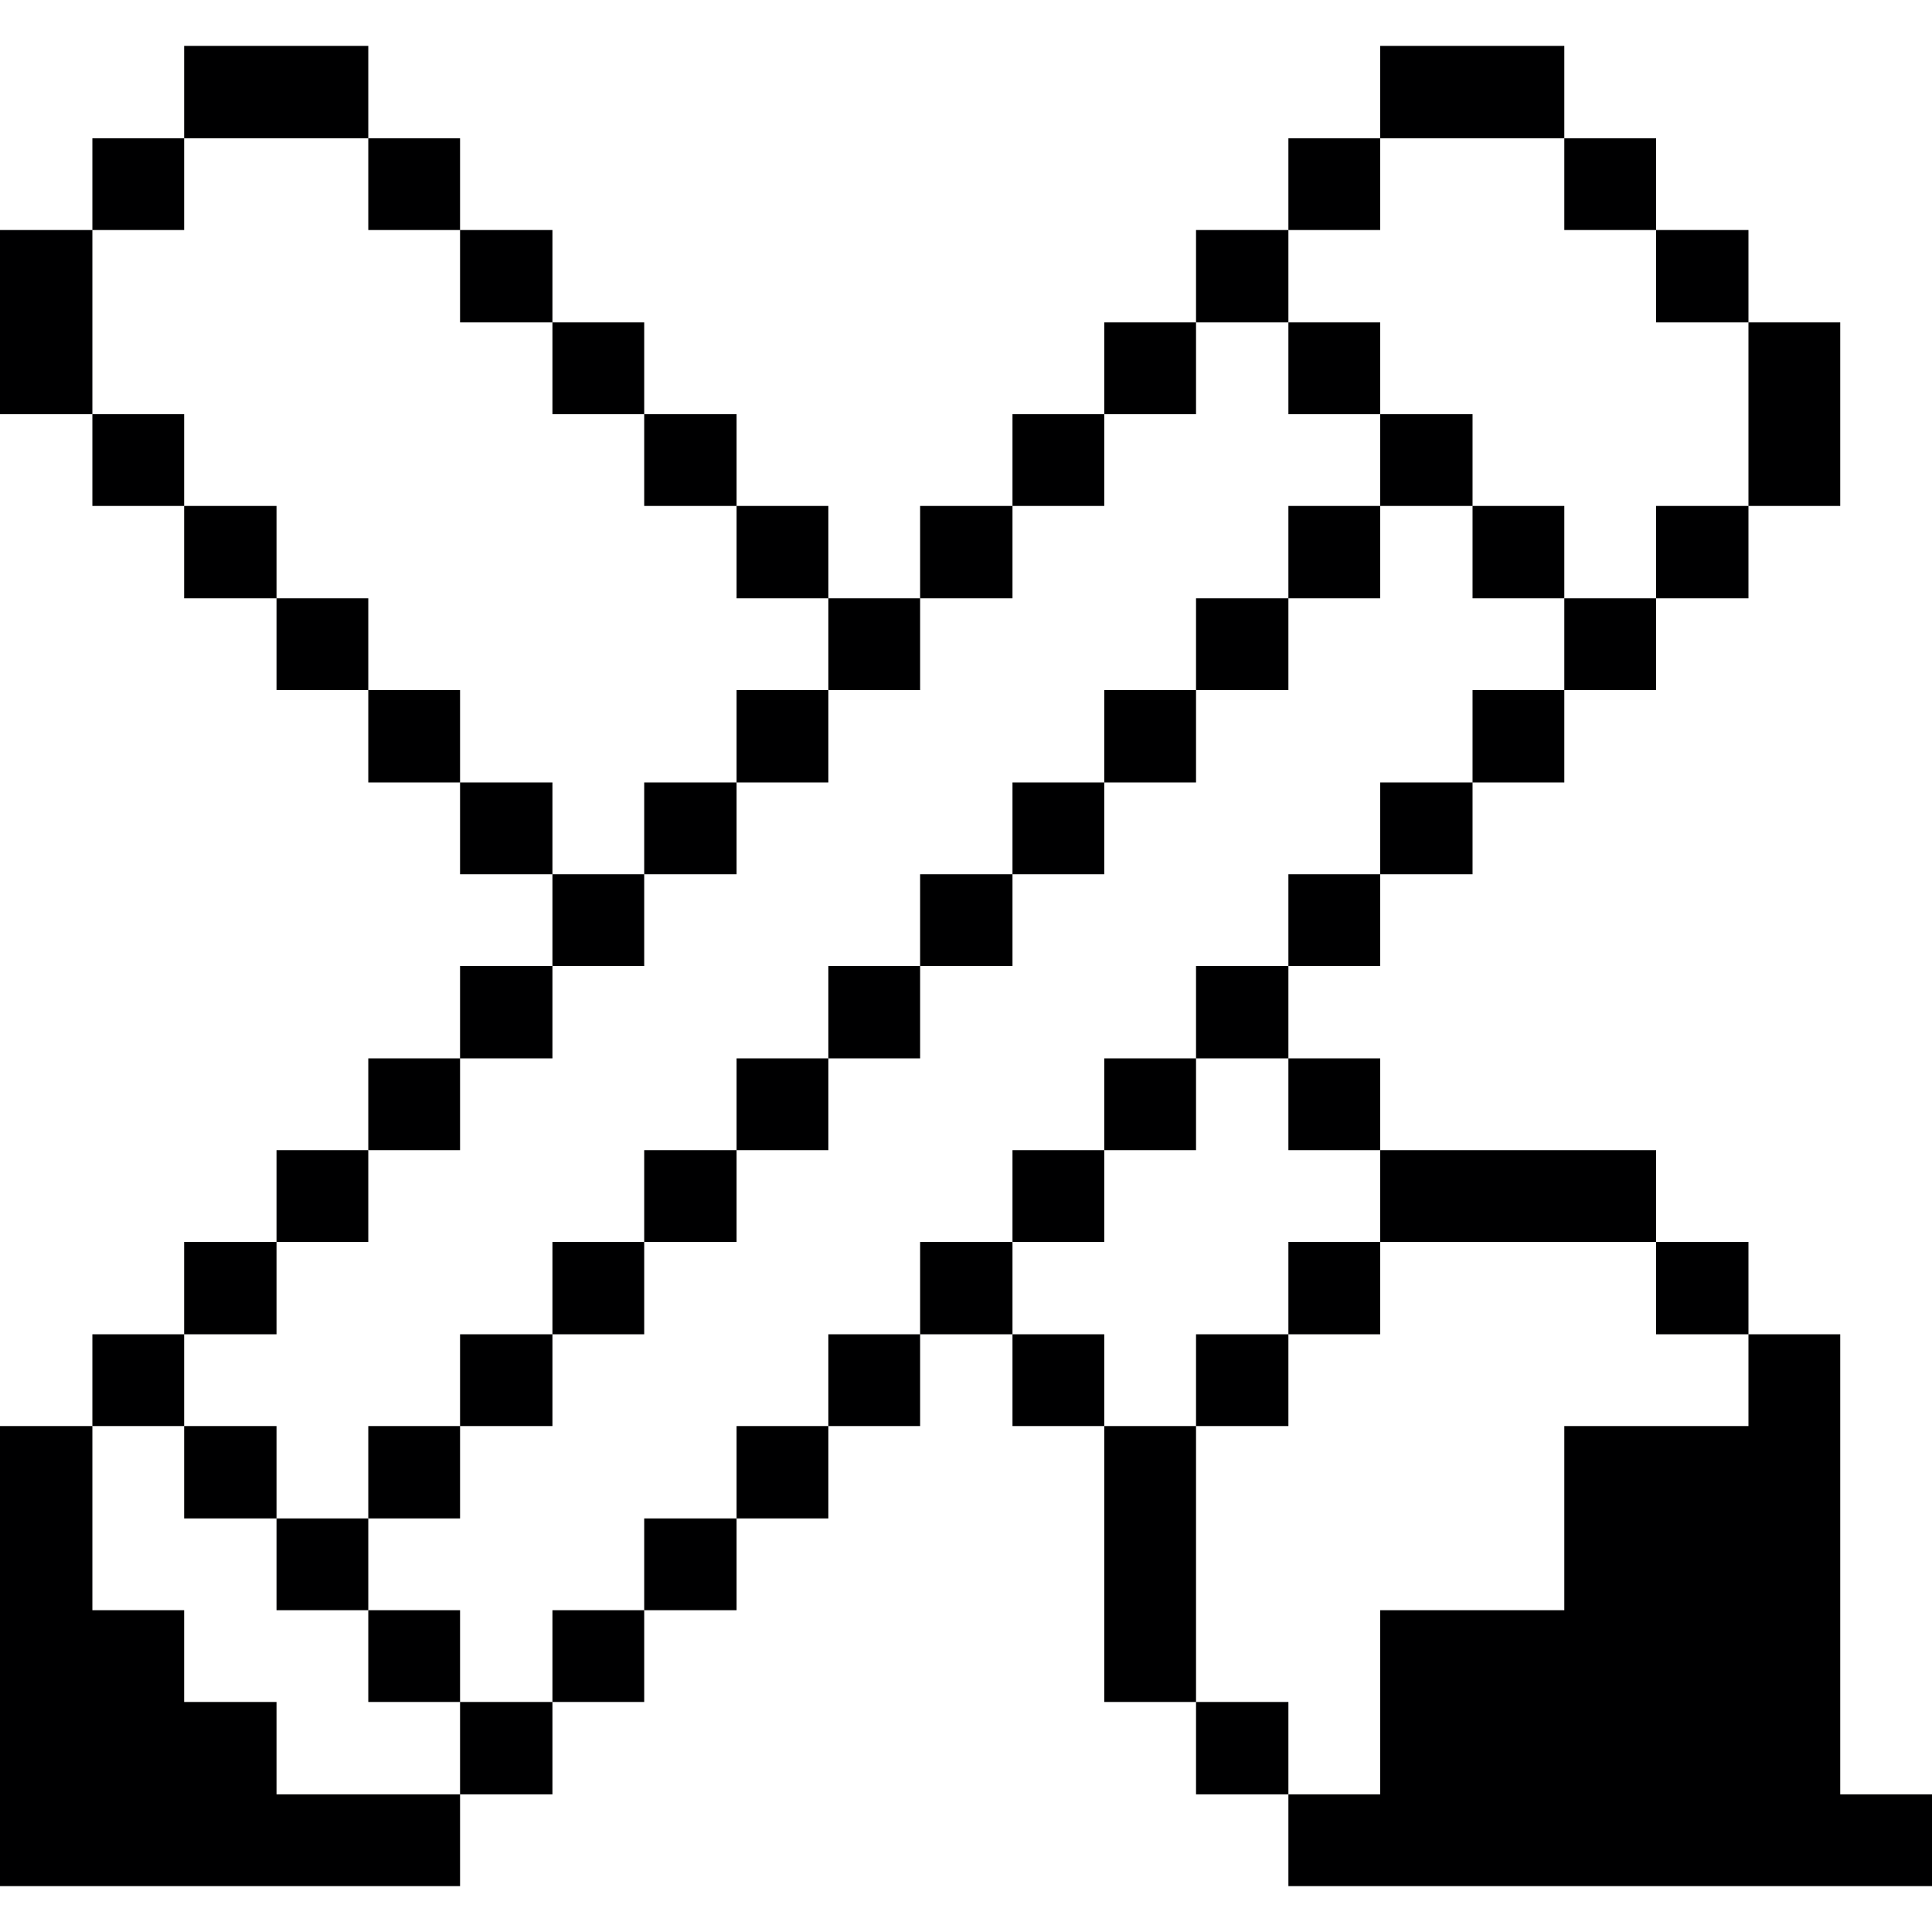 <svg xmlns="http://www.w3.org/2000/svg" width="32" height="32" fill="none"><g fill="#000001" clip-path="url(#a)"><path d="M30.48 22.1h-1.52v1.52h-3.05v3.05h-3.05v3.05h-1.52v1.52H32v-1.52h-1.52V22.1zm0-16.76h-1.52v3.04h1.52V5.34zm-1.52 15.23h-1.53v1.53h1.53v-1.53zm0-12.19h-1.53v1.53h1.53V8.38zm0-4.57h-1.53v1.53h1.53V3.81zm-1.53 6.1h-1.52v1.52h1.52V9.91zm0-7.62h-1.52v1.52h1.52V2.29zm-1.52 9.14h-1.52v1.53h1.52v-1.53zm0-3.05h-1.52v1.53h1.52V8.38zm0-7.62h-3.05v1.53h3.05V.76zm1.52 18.29h-4.57v1.52h4.57v-1.52zm-3.04-6.09h-1.53v1.52h1.53v-1.52zm0-6.1h-1.53v1.52h1.53V6.86zm-1.53 13.71h-1.52v1.53h1.52v-1.53zm0-3.04h-1.52v1.52h1.52v-1.52zm0-3.05h-1.52V16h1.52v-1.52zm0-6.1h-1.52v1.53h1.52V8.38zm0-3.04h-1.52v1.52h1.52V5.34zm0-3.05h-1.52v1.52h1.52V2.29zm-1.52 25.9h-1.53v1.53h1.53v-1.53zm0-6.09h-1.53v1.52h1.53V22.1zm0-6.1h-1.53v1.53h1.53V16zm0-6.09h-1.53v1.52h1.53V9.91zm0-6.1h-1.53v1.53h1.53V3.81zm-1.53 19.81h-1.52v4.57h1.52v-4.57zm0-6.09h-1.52v1.52h1.52v-1.52zm0-6.1h-1.52v1.53h1.52v-1.53zm0-6.09h-1.52v1.52h1.52V5.34zM18.29 22.1h-1.52v1.52h1.52V22.1zm0-3.05h-1.52v1.52h1.52v-1.52zm0-6.09h-1.52v1.52h1.52v-1.52zm0-6.1h-1.52v1.52h1.52V6.86zm-1.52 13.71h-1.53v1.53h1.53v-1.53zm0-6.09h-1.53V16h1.53v-1.52zm0-6.1h-1.53v1.53h1.53V8.38zM15.24 22.1h-1.52v1.52h1.52V22.1zm0-6.1h-1.52v1.53h1.52V16zm0-6.09h-1.52v1.52h1.52V9.91zm-1.52 13.71H12.2v1.53h1.52v-1.53zm0-6.09H12.2v1.52h1.52v-1.52zm0-6.1H12.2v1.53h1.52v-1.53zm0-3.05H12.2v1.53h1.52V8.38zM12.2 25.15h-1.53v1.52h1.53v-1.52zm0-6.1h-1.53v1.52h1.53v-1.52zm0-6.09h-1.53v1.52h1.53v-1.52zm0-6.1h-1.53v1.52h1.53V6.86zm-1.53 19.81H9.15v1.52h1.52v-1.52zm0-6.1H9.15v1.53h1.52v-1.53zm0-6.09H9.15V16h1.52v-1.52zm0-9.14H9.15v1.52h1.52V5.34zM9.15 28.19H7.62v1.53h1.53v-1.53zm0-6.09H7.62v1.52h1.53V22.1zm0-6.1H7.62v1.53h1.53V16zm0-3.04H7.62v1.52h1.53v-1.52zm0-9.15H7.62v1.53h1.53V3.81zM7.62 26.67H6.1v1.52h1.52v-1.52zm0-3.05H6.1v1.53h1.52v-1.53zm0-6.09H6.1v1.52h1.52v-1.52zm0-6.1H6.1v1.53h1.52v-1.53zm0-9.14H6.1v1.52h1.52V2.29zm-3.04 25.9H3.05v-1.52H1.53v-3.05H0v7.62h7.62v-1.52H4.58v-1.53z"/><path d="M6.1 25.15H4.58v1.52H6.1v-1.52zm0-6.1H4.58v1.52H6.1v-1.52zm0-9.14H4.58v1.52H6.1V9.91zm0-9.15H3.05v1.53H6.1V.76zM4.58 23.62H3.05v1.53h1.53v-1.53zm0-3.05H3.05v1.53h1.53v-1.53zm0-12.19H3.05v1.53h1.53V8.38zM3.05 22.1H1.53v1.52h1.52V22.1zm0-15.24H1.53v1.52h1.52V6.86zm0-4.57H1.53v1.52h1.52V2.29zM1.53 3.81H0v3.05h1.53V3.81z"/></g><defs><clipPath id="a"><path fill="#fff" d="M0 0h32v32H0z"/></clipPath></defs></svg>